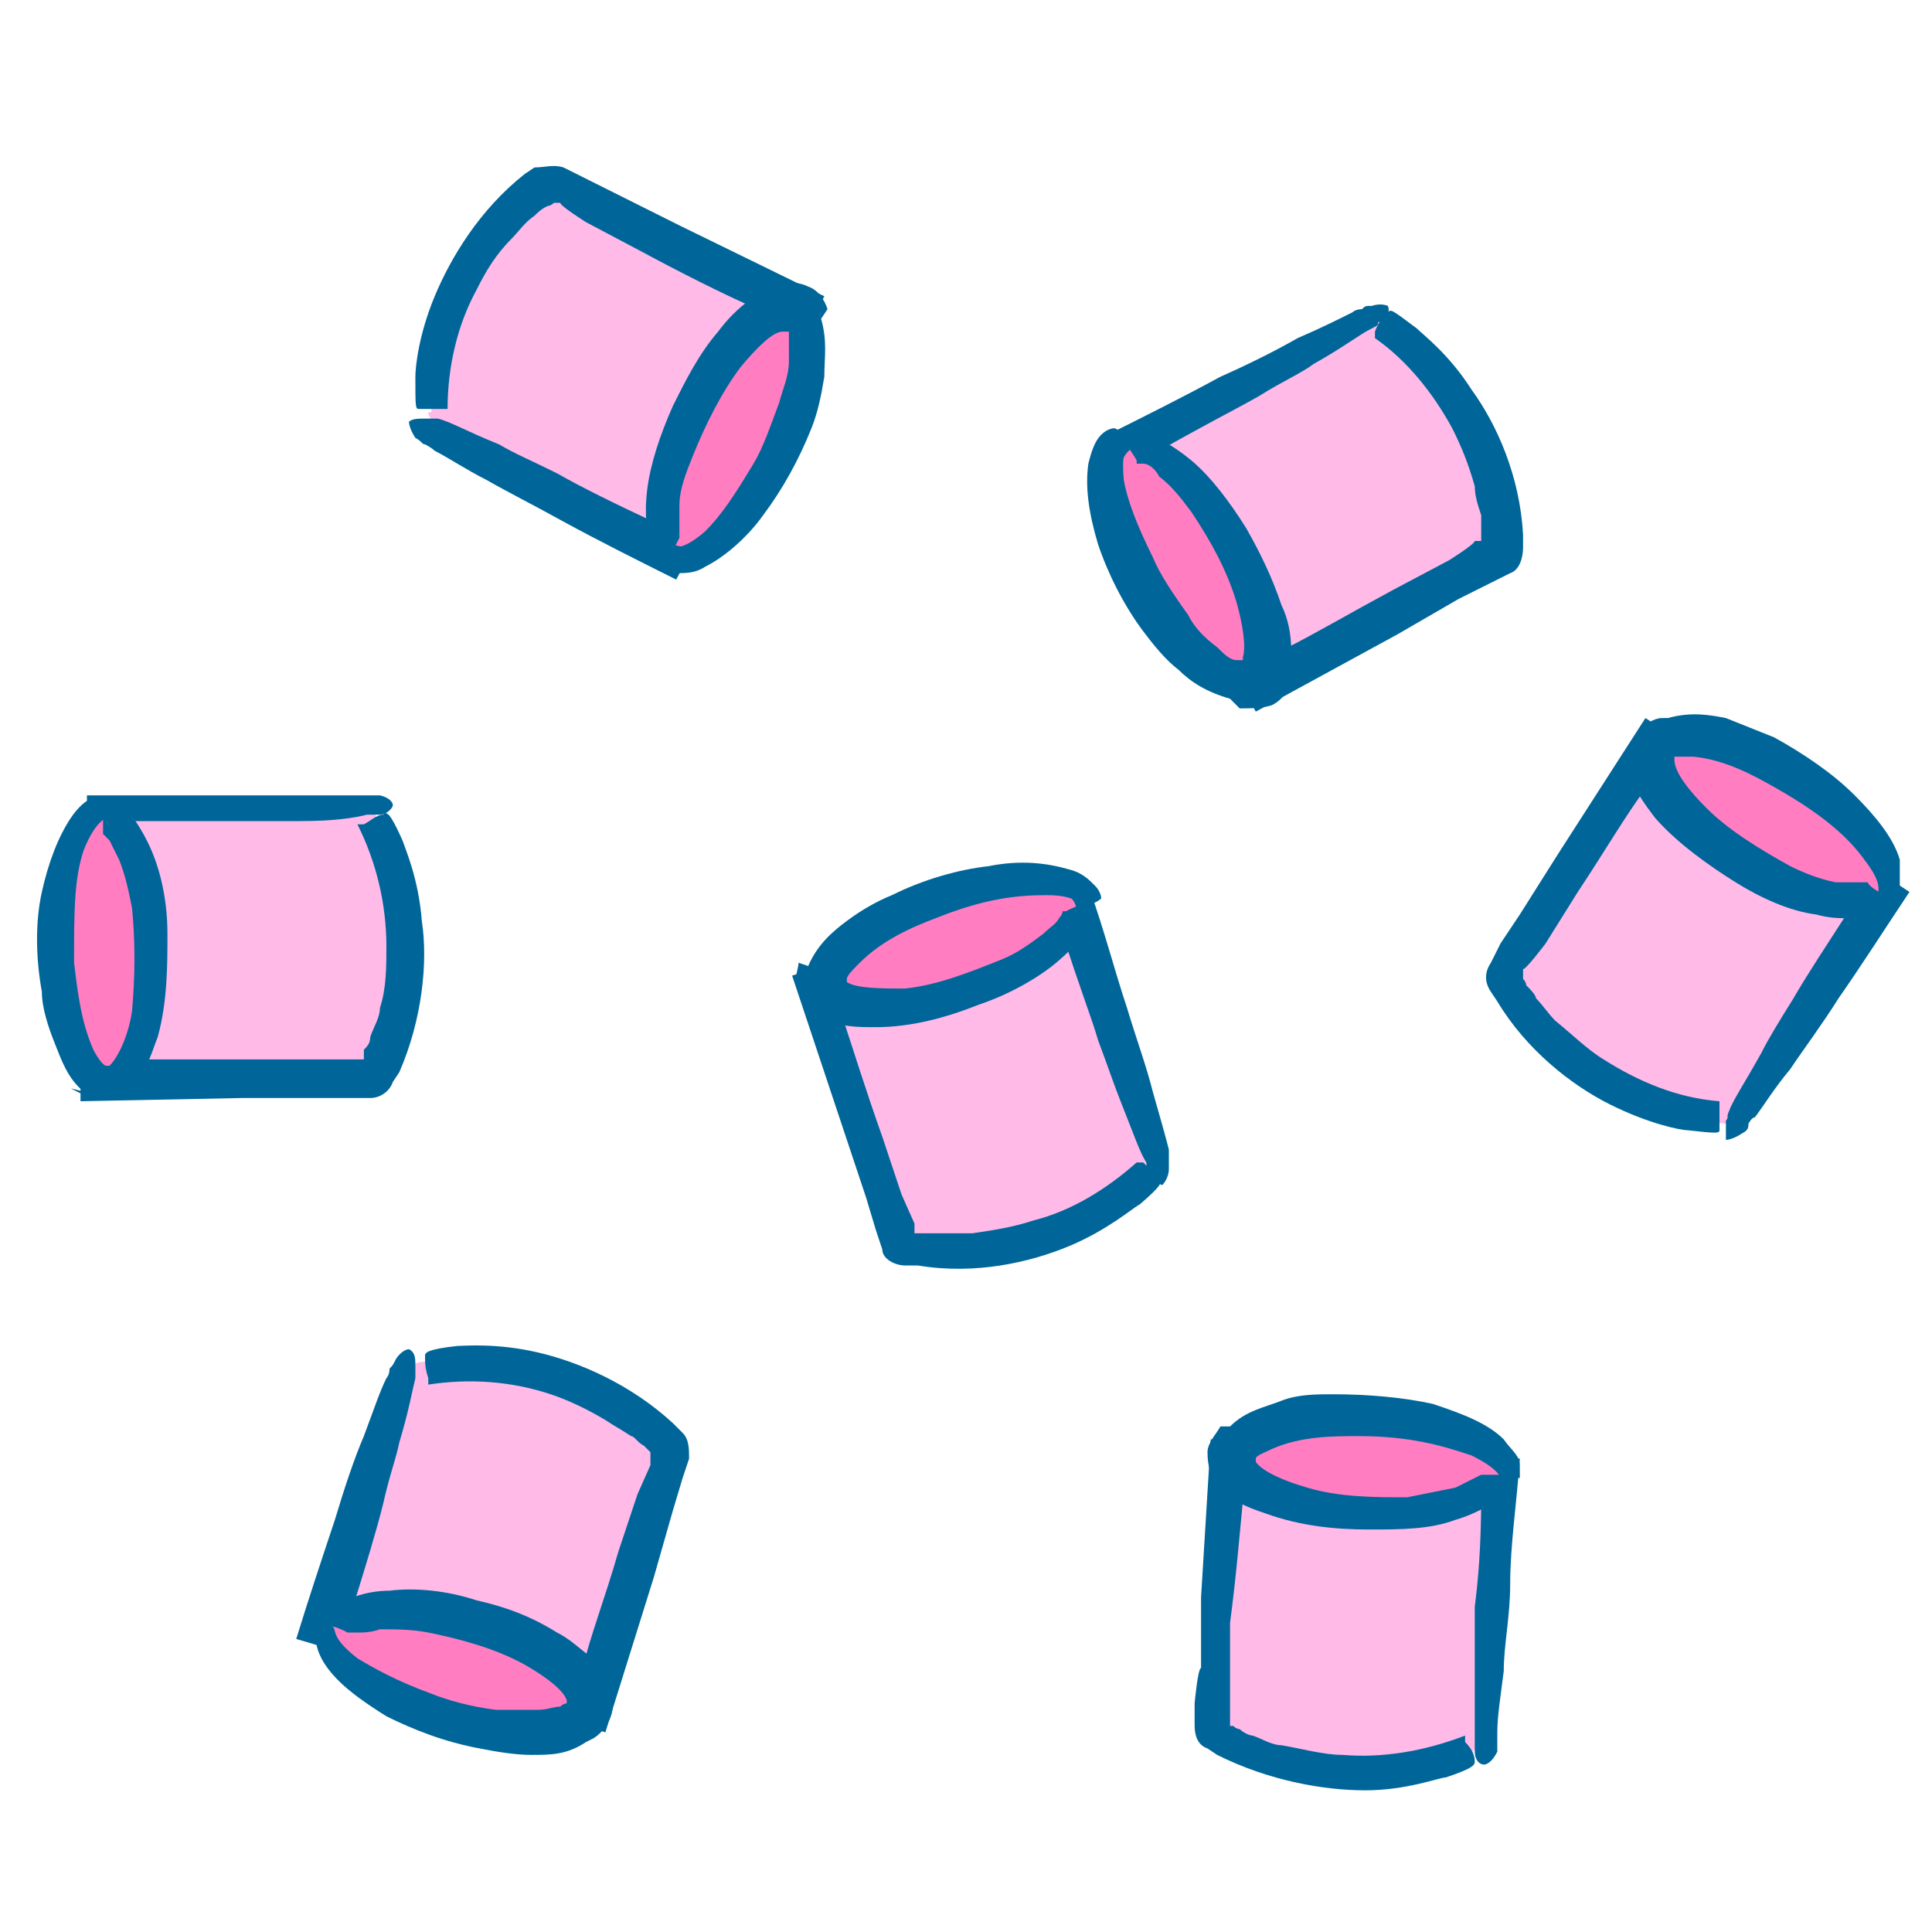 <?xml version="1.0" encoding="UTF-8"?>
<svg id="_圖層_1" data-name="圖層 1" xmlns="http://www.w3.org/2000/svg" version="1.1" viewBox="0 0 60 60">
  <defs>
    <style>
      .cls-1 {
        fill: #ffbae8;
      }

      .cls-1, .cls-2, .cls-3, .cls-4 {
        stroke-width: 0px;
      }

      .cls-2 {
        fill: none;
      }

      .cls-3 {
        fill: #ff7dc0;
      }

      .cls-4 {
        fill: #069;
      }
    </style>
  </defs>
  <rect class="cls-2" y="0" width="60" height="60"/>
  <g>
    <g>
      <g>
        <path class="cls-1" d="M35.9,36.4c-2,2-4.9,2.9-7.7,2.4-.1,0-.2-.1-.3-.2l-2.5-7.9,8.1-2.5,2.5,7.9c0,.1,0,.2,0,.3h0Z"/>
        <path class="cls-4" d="M26.1,29.8l-1.5.5,1.6,4.8.7,2.1.3,1,.2.6c0,.3.4.5.7.5h.4c1.8.3,3.5-.1,4.7-.6,1.2-.5,2-1.2,2.2-1.3.7-.6.7-.7.6-.8-.1-.2-.3-.3-.5-.5h-.2c-.9.8-2,1.5-3.2,1.8-.6.2-1.2.3-1.9.4-.3,0-.6,0-1,0-.2,0-.3,0-.5,0,0,0-.2,0-.2,0h-.1s0,0,0,0v-.3c0,0-.4-.9-.4-.9l-.6-1.8c-.5-1.4-.9-2.7-1.2-3.6,0-.2-.1-.3-.2-.5,0,0,0,0,0,0,0,0,0,0,0,0,2.2-.7,4-1.3,5.2-1.7.7-.2,1.2-.4,1.6-.5,0,0,.1,0,.2,0,.5,1.6.9,2.6,1.1,3.3.3.8.5,1.4.7,1.9.4,1,.6,1.6.8,1.9,0,.2.1.2.1.3,0,0,0,0,0,.1.1.1.3.3.4.3,0,0,.2-.2.2-.5,0-.2,0-.3,0-.3,0,0,0-.2,0-.3-.1-.4-.3-1.1-.5-1.8-.2-.8-.5-1.6-.8-2.6-.4-1.2-.7-2.4-1.2-3.8-1.4.4-2.8.9-4.3,1.3-1.2.4-2.4.8-3.5,1.1Z"/>
      </g>
      <g>
        <path class="cls-3" d="M33.4,28.1c.3.8-1.3,2.1-3.6,2.8s-4.2.6-4.5-.2,1.3-2.1,3.6-2.8c2.2-.7,4.2-.6,4.5.2h0Z"/>
        <path class="cls-4" d="M24.8,29.9c0,.2-.2.6,0,.9,0,.3.4.7.7.8.6.3,1.1.3,1.7.3,1.1,0,2.2-.3,3.2-.7.9-.3,1.8-.8,2.4-1.3.6-.5,1-1,1-1.2.1-.3,0-.5,0-.6,0-.1,0-.1-.1,0-.2,0-.4.1-.6.2h-.1s0,0,0,0c0,0,0,0,0,0h0s0,0,0,0c0,0,0,.1-.1.2-.1.2-.3.3-.5.5-.4.3-.8.6-1.3.8-1,.4-2,.8-3,.9-.7,0-1.5,0-1.8-.2,0,0,0,0,0-.1,0-.1.2-.3.4-.5.7-.7,1.6-1.1,2.4-1.4,1.5-.6,2.5-.7,3.4-.7,1.1,0,1,.4,1.2.3.2,0,.4-.1.5-.2,0,0,0-.2-.2-.4-.2-.2-.4-.4-.8-.5-.7-.2-1.5-.3-2.5-.1-.9.1-2,.4-3,.9-.5.2-1,.5-1.4.8-.4.3-.9.7-1.2,1.4Z"/>
      </g>
    </g>
    <g>
      <g>
        <path class="cls-1" d="M42.8,9.9c2.4,1.6,3.8,4.3,3.9,7.1,0,.1,0,.2-.2.3l-7.3,3.9-4-7.4,7.3-3.9c.1,0,.2,0,.3,0h0Z"/>
        <path class="cls-4" d="M38.2,20.7l.8,1.4,4.4-2.4,1.9-1.1,1-.5.6-.3c.3-.1.4-.5.4-.8v-.4c-.1-1.8-.8-3.4-1.6-4.5-.7-1.1-1.5-1.7-1.7-1.9-.8-.6-.8-.6-.9-.5-.1.1-.3.3-.4.6v.2c1,.7,1.8,1.7,2.4,2.8.3.6.5,1.1.7,1.8,0,.3.1.6.2.9,0,.2,0,.3,0,.5,0,0,0,.2,0,.2h0c0,.1,0,.1,0,.1h-.2c0,.1-.8.6-.8.6l-1.7.9c-1.3.7-2.5,1.4-3.3,1.8-.2,0-.3.2-.4.2,0,0,0,0,0,0,0,0,0,0,0,0-1.1-2-2-3.7-2.7-4.8-.4-.6-.6-1.1-.8-1.4,0,0,0-.1-.1-.1,1.4-.8,2.4-1.3,3.1-1.7.8-.5,1.3-.7,1.7-1,.9-.5,1.4-.9,1.8-1.1.2-.1.2-.1.2-.2,0,0,0,0,.1,0,.1-.1.3-.3.2-.5,0,0-.2-.1-.5,0-.2,0-.2,0-.3.1,0,0-.2,0-.3.1-.4.2-1,.5-1.7.8-.7.4-1.5.8-2.4,1.2-1.1.6-2.3,1.2-3.5,1.8.7,1.3,1.4,2.6,2.1,3.9.6,1.1,1.2,2.2,1.8,3.2Z"/>
      </g>
      <g>
        <path class="cls-3" d="M35.2,13.9c.8-.4,2.3.9,3.4,3s1.4,4.1.6,4.5-2.3-.9-3.4-3c-1.1-2.1-1.4-4.1-.6-4.5Z"/>
        <path class="cls-4" d="M38.5,22c.3,0,.7,0,1-.1.4-.2.6-.6.6-.9,0-.3,0-.6,0-.8,0-.5-.1-1-.3-1.4-.3-.9-.7-1.7-1.1-2.4-.5-.8-1.1-1.6-1.7-2.1-.6-.5-1.2-.8-1.4-.8-.3,0-.5,0-.6,0,0,0,0,0,0,.2,0,.2.2.4.3.6h0c0,.1,0,.1,0,.1,0,0,0,0,0,0h0s0,0,0,0c0,0,.1,0,.2,0,.2,0,.4.2.5.4.4.3.7.7,1,1.1.6.9,1.1,1.8,1.4,2.8.2.7.3,1.4.2,1.7,0,.2,0,.1,0,.1,0,0,0,0,0,0,0,0,0,0,0,0,0,0-.1,0-.2,0-.2,0-.4-.2-.6-.4-.4-.3-.7-.6-.9-1-.5-.7-.9-1.3-1.1-1.8-.5-1-.8-1.8-.9-2.4-.1-1.1.2-1.1,0-1.2,0-.2-.2-.4-.3-.4,0,0-.2,0-.4.2-.2.2-.3.5-.4.9-.1.7,0,1.5.3,2.5.3.9.8,1.9,1.4,2.7.3.4.7.9,1.1,1.2.4.4.9.7,1.6.9Z"/>
      </g>
    </g>
    <g>
      <g>
        <path class="cls-1" d="M11.6,25.2c1.3,2.5,1.4,5.5,0,8.1,0,.1-.2.2-.3.2H3.1c0,0,0-8.4,0-8.4h8.3c.1,0,.2,0,.3,0h0Z"/>
        <path class="cls-4" d="M2.5,32.6v1.6s5-.1,5-.1h2.2c0,0,1.1,0,1.1,0h.7c.3,0,.6-.2.7-.5l.2-.3c.7-1.6.9-3.4.7-4.7-.1-1.3-.5-2.2-.6-2.5-.4-.9-.5-.9-.6-.8-.2,0-.4.2-.6.3h-.2c.6,1.2.9,2.5.9,3.8,0,.6,0,1.3-.2,1.9,0,.3-.2.6-.3.9,0,.2-.1.3-.2.4,0,0,0,.1,0,.2h0c0,.1,0,.1,0,.1h-.3s-1,0-1,0h-1.9c-1.5,0-2.8,0-3.8,0-.2,0-.4,0-.5,0,0,0,0,0,0,0,0,0,0,0,0,0,0-2.3,0-4.2,0-5.5,0-.7,0-1.3,0-1.7,0,0,0-.2,0-.2,1.7,0,2.7,0,3.5,0,.9,0,1.5,0,2,0,1.1,0,1.7-.1,2.1-.2.2,0,.2,0,.3,0,0,0,0,0,.1,0,.2,0,.4-.2.4-.3,0,0,0-.2-.4-.3-.2,0-.3,0-.3,0,0,0-.2,0-.3,0-.5,0-1.1,0-1.9,0-.8,0-1.7,0-2.7,0-1.2,0-2.6,0-3.9,0,0,1.5,0,3,0,4.5,0,1.3,0,2.5,0,3.7Z"/>
      </g>
      <g>
        <path class="cls-3" d="M3,25.1c.9,0,1.6,1.9,1.6,4.2s-.7,4.2-1.5,4.2-1.6-1.9-1.6-4.2.7-4.2,1.5-4.2Z"/>
        <path class="cls-4" d="M2.2,33.8c.2.1.5.3.9.3.4,0,.8-.2,1-.4.5-.5.6-1,.8-1.5.3-1.1.3-2.2.3-3.2,0-1-.2-1.9-.5-2.6-.3-.7-.7-1.2-.8-1.3-.3-.2-.5-.3-.6-.2-.1,0-.1,0-.1.1,0,.2,0,.4,0,.7h0c0,.1,0,.2,0,.2,0,0,0,0,0,0h0s0,0,0,0c0,0,0,0,.2.2.1.2.2.4.3.6.2.5.3,1,.4,1.5.1,1,.1,2.1,0,3.2-.1.7-.4,1.4-.7,1.7,0,0,0,0-.1,0-.1,0-.3-.3-.4-.5-.4-.9-.5-1.9-.6-2.7,0-1.6,0-2.6.3-3.5.4-1,.7-.9.7-1.1,0-.2,0-.4,0-.5,0,0-.2,0-.4,0-.2,0-.5.3-.7.6-.4.6-.7,1.4-.9,2.3-.2.9-.2,2,0,3.1,0,.5.2,1.1.4,1.6.2.5.4,1.1.9,1.5Z"/>
      </g>
    </g>
    <g>
      <g>
        <path class="cls-1" d="M45.8,54.4c-2.6,1.1-5.6.9-8.1-.6-.1,0-.2-.2-.2-.3l.6-8.3,8.4.6-.6,8.3c0,.1,0,.2-.2.3h0Z"/>
        <path class="cls-4" d="M39.2,44.7h-1.6c0,0-.3,4.9-.3,4.9v2.2c-.1,0-.2,1.1-.2,1.1v.7c0,.3.1.6.4.7l.3.2c1.6.8,3.3,1.1,4.6,1.1,1.3,0,2.3-.4,2.5-.4.9-.3.9-.4.9-.5,0-.2-.1-.4-.3-.6v-.2c-1.3.5-2.6.7-3.8.6-.6,0-1.3-.2-1.9-.3-.3,0-.6-.2-.9-.3-.1,0-.3-.1-.4-.2,0,0-.1,0-.2-.1h-.1c0,0,0,0,0,0v-.3s0-1,0-1v-1.9c.2-1.5.3-2.8.4-3.8,0-.2,0-.4,0-.5,0,0,0,0,0,0,0,0,0,0,0,0,2.3.1,4.2.3,5.5.3.7,0,1.3,0,1.7,0,0,0,.2,0,.2,0,0,1.7-.1,2.7-.2,3.5,0,.9,0,1.5,0,2,0,1.1,0,1.7,0,2.1,0,.2,0,.2,0,.3,0,0,0,0,0,.1,0,.2.1.4.3.4,0,0,.2,0,.4-.4,0-.2,0-.3,0-.3,0,0,0-.2,0-.3,0-.5.1-1.1.2-1.9,0-.8.2-1.7.2-2.7,0-1.2.2-2.5.3-3.9-1.5-.1-3-.2-4.5-.3-1.3,0-2.5-.2-3.7-.2Z"/>
      </g>
      <g>
        <path class="cls-3" d="M46.6,45.9c0,.9-2,1.4-4.3,1.3-2.3-.2-4.2-1-4.1-1.9s2-1.4,4.3-1.3c2.3.2,4.2,1,4.1,1.9Z"/>
        <path class="cls-4" d="M37.9,44.3c-.1.2-.4.5-.4.8,0,.4.1.8.3,1,.4.5.9.7,1.5.9,1.1.4,2.2.5,3.2.5,1,0,1.9,0,2.7-.3.7-.2,1.3-.6,1.4-.7.2-.3.3-.5.3-.6,0-.1,0-.1-.1-.1-.2,0-.4,0-.7,0h-.1s0,0,0,0c0,0,0,0,0,0h0s0,0,0,0c0,0,0,0-.2.1-.2.1-.4.2-.6.3-.5.1-1,.2-1.5.3-1,0-2.1,0-3.1-.3-.7-.2-1.4-.5-1.6-.8,0,0,0,0,0-.1,0-.1.3-.2.5-.3.9-.4,1.9-.4,2.7-.4,1.6,0,2.6.3,3.5.6,1,.5.8.7,1,.7.2,0,.4,0,.5,0,0,0,0-.2,0-.4,0-.3-.3-.5-.5-.8-.5-.5-1.3-.8-2.2-1.1-.9-.2-2-.3-3.1-.3-.5,0-1.1,0-1.6.2-.5.2-1.1.3-1.6.8Z"/>
      </g>
    </g>
    <g>
      <g>
        <path class="cls-1" d="M13.4,12.8c0-2.9,1.4-5.5,3.7-7.2,0,0,.2,0,.3,0l7.4,3.8-3.9,7.5-7.4-3.8c-.1,0-.2-.2-.2-.3h0Z"/>
        <path class="cls-4" d="M24.9,10.6l.7-1.4-4.5-2.2-2-1-1-.5-.6-.3c-.3-.1-.6,0-.9,0l-.3.2c-1.4,1.1-2.3,2.6-2.8,3.8-.5,1.2-.6,2.2-.6,2.5,0,.9,0,1,.1,1,.2,0,.4,0,.7,0h.2c0-1.3.3-2.6.9-3.7.3-.6.6-1.1,1.1-1.6.2-.2.4-.5.7-.7.1-.1.2-.2.4-.3,0,0,.1,0,.2-.1h0c0,0,0,0,0,0h.2c0,.1.8.6.8.6l1.7.9c1.3.7,2.5,1.3,3.4,1.7.2,0,.3.2.4.2,0,0,0,0,0,0,0,0,0,0,0,0-1,2.1-1.9,3.7-2.5,4.9-.3.6-.6,1.1-.7,1.5,0,0,0,.2,0,.2-1.5-.7-2.5-1.2-3.2-1.6-.8-.4-1.3-.6-1.8-.9-1-.4-1.5-.7-1.9-.8-.2,0-.2,0-.3,0,0,0,0,0-.1,0-.2,0-.4,0-.5.1,0,0,0,.2.2.5.2.1.2.2.3.2,0,0,.2.1.3.2.4.2,1,.6,1.6.9.7.4,1.5.8,2.4,1.3,1.1.6,2.3,1.2,3.5,1.8.7-1.3,1.4-2.6,2.1-4,.6-1.1,1.1-2.2,1.7-3.3Z"/>
      </g>
      <g>
        <path class="cls-3" d="M20.9,16.9c-.8-.4-.5-2.4.5-4.5s2.6-3.4,3.4-3,.5,2.4-.5,4.5c-1.1,2.1-2.6,3.4-3.4,3Z"/>
        <path class="cls-4" d="M25.7,9.6c-.1-.3-.3-.6-.6-.7-.4-.2-.8-.1-1.1,0-.3,0-.5.2-.7.4-.4.3-.7.6-1,1-.6.7-1,1.5-1.4,2.3-.4.9-.7,1.8-.8,2.6-.1.8,0,1.4.1,1.6.1.3.3.4.4.5.1,0,.1,0,.2,0,.1-.2.2-.4.3-.6h0c0-.1,0-.1,0-.1,0,0,0,0,0,0,0,0,0,0,0,0,0,0,0-.1,0-.2,0-.2,0-.4,0-.7,0-.5.2-1,.4-1.5.4-1,.9-2,1.5-2.8.5-.6,1-1.1,1.3-1.1.2,0,.1,0,.2,0,0,0,0,0,0,0,0,0,0,0,0,0,0,0,0,.1,0,.2,0,.2,0,.4,0,.7,0,.5-.2.9-.3,1.3-.3.8-.5,1.4-.8,1.9-.6,1-1,1.6-1.5,2.1-.8.7-1,.4-1.1.6-.1.2-.2.4-.2.5,0,0,.1.1.4.2.3,0,.6,0,.9-.2.6-.3,1.3-.9,1.8-1.6.6-.8,1.1-1.7,1.5-2.7.2-.5.3-1,.4-1.6,0-.6.1-1.1-.1-1.8Z"/>
      </g>
    </g>
    <g>
      <g>
        <path class="cls-1" d="M53.6,34.9c-2.8-.3-5.4-1.9-6.8-4.4,0-.1,0-.2,0-.3l4.5-6.9,7.1,4.6-4.5,6.9c0,0-.2.2-.3.1h0Z"/>
        <path class="cls-4" d="M52.5,23.2l-1.4-.9-2.7,4.2-1.2,1.9-.6.9-.3.6c-.2.3-.2.6,0,.9l.2.3c.9,1.5,2.3,2.6,3.5,3.2,1.2.6,2.2.8,2.4.8.9.1,1,.1,1,0,0-.2,0-.4,0-.7v-.2c-1.3-.1-2.5-.6-3.6-1.3-.5-.3-1-.8-1.5-1.2-.2-.2-.4-.5-.6-.7,0-.1-.2-.3-.3-.4,0,0,0-.1-.1-.2h0c0-.1,0-.1,0-.1v-.2c.1,0,.7-.8.7-.8l1-1.6c.8-1.2,1.5-2.4,2.1-3.2.1-.2.2-.3.3-.4,0,0,0,0,0,0,0,0,0,0,0,0,2,1.3,3.5,2.3,4.6,3,.6.4,1.1.7,1.4.9,0,0,.1,0,.2,0-.9,1.4-1.5,2.3-1.9,3-.5.8-.8,1.3-1,1.7-.5.9-.9,1.5-1,1.8-.1.2,0,.2-.1.3,0,0,0,0,0,.1,0,.2,0,.4,0,.5,0,0,.2,0,.5-.2.2-.1.2-.2.2-.3,0,0,.1-.2.2-.2.3-.4.6-.9,1.1-1.5.4-.6,1-1.4,1.5-2.2.7-1,1.4-2.1,2.2-3.3-1.2-.8-2.5-1.6-3.7-2.4-1.1-.7-2.1-1.4-3.1-2Z"/>
      </g>
      <g>
        <path class="cls-3" d="M58.4,27.8c-.5.7-2.5.3-4.4-1s-3.1-2.9-2.7-3.6,2.5-.3,4.4,1c2,1.3,3.1,2.9,2.7,3.6Z"/>
        <path class="cls-4" d="M51.6,22.3c-.2,0-.6.2-.8.5-.2.3-.3.8-.2,1.1.1.6.5,1.1.8,1.5.7.8,1.7,1.5,2.5,2,.8.5,1.7.9,2.5,1,.7.2,1.4.1,1.6,0,.3-.1.5-.3.5-.4,0,0,0-.1,0-.2-.1-.1-.4-.2-.5-.4h-.1c0,0,0,0,0,0,0,0,0,0,0,0,0,0,0,0,0,0,0,0-.1,0-.2,0-.2,0-.4,0-.7,0-.5-.1-1-.3-1.4-.5-.9-.5-1.9-1.1-2.6-1.8-.5-.5-1-1.1-1-1.5,0-.1,0,0,0-.1.1,0,.4,0,.6,0,1,.1,1.9.6,2.6,1,1.4.8,2.2,1.5,2.7,2.2.7.9.3,1,.5,1.1.1.1.3.3.4.2,0,0,.2-.1.2-.4,0-.3,0-.6,0-.9-.2-.7-.8-1.4-1.4-2-.7-.7-1.6-1.3-2.5-1.8-.5-.2-1-.4-1.5-.6-.5-.1-1.1-.2-1.8,0Z"/>
      </g>
    </g>
    <g>
      <g>
        <path class="cls-1" d="M13.1,42.3c2.8-.5,5.7.5,7.7,2.5,0,0,.1.2,0,.3l-2.6,7.9-8-2.6,2.6-7.9c0-.1.1-.2.3-.2Z"/>
        <path class="cls-4" d="M17.3,53.3l1.5.5,1.5-4.8.6-2.1.3-1,.2-.6c0-.3,0-.6-.2-.8l-.3-.3c-1.3-1.2-2.9-1.9-4.2-2.2-1.3-.3-2.3-.2-2.5-.2-.9.1-1,.2-1,.3,0,.2,0,.4.1.7v.2c1.3-.2,2.6-.1,3.8.3.6.2,1.2.5,1.7.8.3.2.5.3.8.5.1,0,.2.2.4.3,0,0,.1.1.2.2h0c0,0,0,0,0,.1v.3c0,0-.4.9-.4.9l-.6,1.8c-.4,1.4-.9,2.7-1.1,3.6,0,.2-.1.3-.1.5,0,0,0,0,0,0,0,0,0,0,0,0-2.2-.7-4-1.3-5.3-1.7-.7-.2-1.2-.4-1.6-.5,0,0-.2,0-.2,0,.5-1.6.8-2.6,1-3.4.2-.9.4-1.4.5-1.9.3-1,.4-1.6.5-2,0-.2,0-.2,0-.3,0,0,0,0,0-.1,0-.2,0-.4-.2-.5,0,0-.2,0-.4.3-.1.2-.1.2-.2.3,0,0,0,.2-.1.3-.2.4-.4,1-.7,1.8-.3.7-.6,1.6-.9,2.6-.4,1.2-.8,2.4-1.2,3.7,1.4.4,2.8.9,4.2,1.4,1.2.4,2.4.8,3.5,1.1Z"/>
      </g>
      <g>
        <path class="cls-3" d="M10.3,50.4c.3-.8,2.3-.9,4.5-.2,2.2.7,3.8,2,3.5,2.8s-2.3.9-4.5.2-3.8-2-3.5-2.8Z"/>
        <path class="cls-4" d="M18.4,54c.2-.1.5-.4.6-.8.1-.4,0-.8-.1-1.1-.1-.3-.3-.5-.5-.6-.4-.3-.7-.6-1.1-.8-.8-.5-1.6-.8-2.5-1-.9-.3-1.9-.4-2.7-.3-.8,0-1.4.3-1.5.4-.3.2-.4.4-.4.5,0,.1,0,.1,0,.2.2,0,.4.1.6.2h.1s0,0,0,0c0,0,0,0,0,0h0s0,0,0,0c0,0,.1,0,.2,0,.2,0,.4,0,.7-.1.5,0,1,0,1.5.1,1,.2,2.1.5,3,1,.7.4,1.2.8,1.3,1.1,0,.1,0,.1,0,.1,0,0,0,0,0,0,0,0,0,0,0,0,0,0-.1,0-.2.1-.2,0-.4.1-.7.1-.5,0-.9,0-1.3,0-.8-.1-1.5-.3-2-.5-1.1-.4-1.8-.8-2.3-1.1-.9-.7-.6-.9-.8-1-.2,0-.4-.1-.5-.1,0,0-.1.2,0,.4,0,.3.1.6.3.9.4.6,1.1,1.1,1.9,1.6.8.4,1.8.8,2.9,1,.5.1,1.1.2,1.6.2.6,0,1.1,0,1.7-.4Z"/>
      </g>
    </g>
  </g>
</svg>